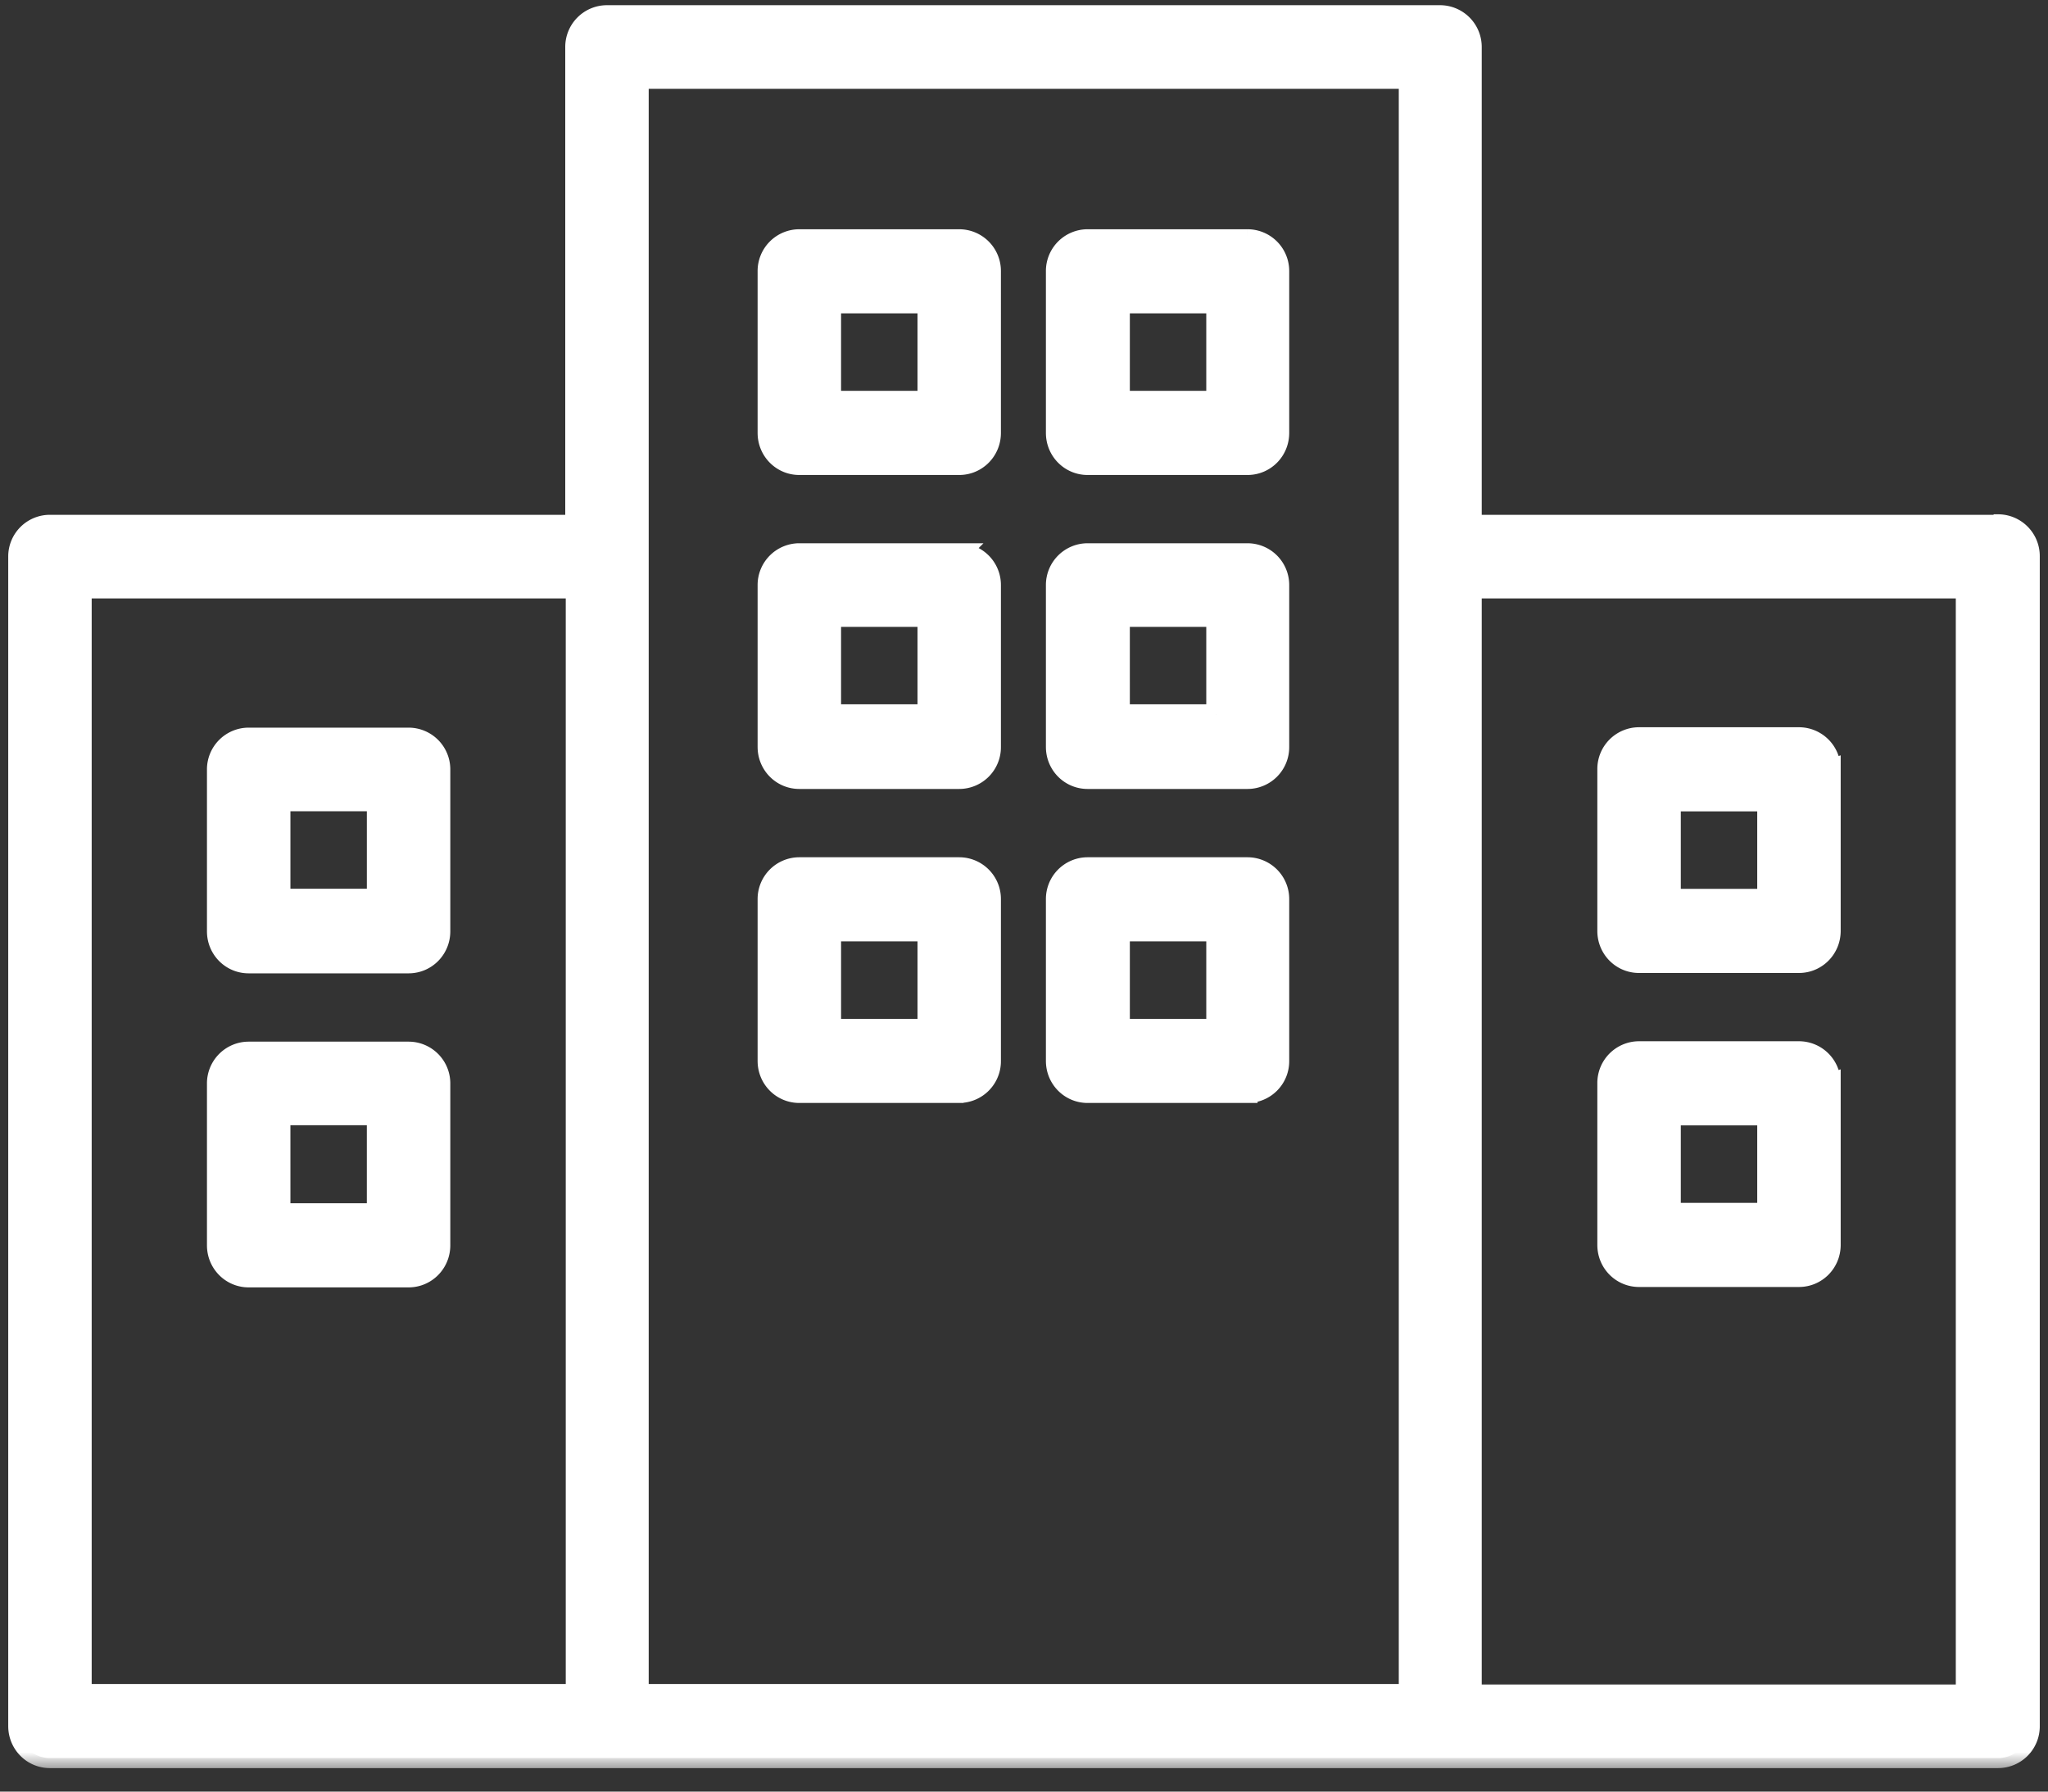 <svg width="56" height="49" viewBox="0 0 56 49" fill="none" xmlns="http://www.w3.org/2000/svg"><rect x="0" y="0" width="56" height="49" fill="#333333" stroke="none"/><mask id="a" maskUnits="userSpaceOnUse" x="-.5" y="-.583" width="57" height="49" fill="#000"><path fill="#fff" d="M-.5-.583h57v49h-57z"/><path d="M54.62 14.355H40.241V1.292a.867.867 0 00-.866-.875H16.597a.867.867 0 00-.866.875v13.063H1.366a.864.864 0 00-.866.862v31.99c0 .487.385.876.866.876h53.268a.867.867 0 00.866-.875V15.217a.867.867 0 00-.866-.876l-.014.014zM2.232 16.092h13.513v30.24H2.232v-30.24zM17.463 2.154h21.06v44.178h-21.06V2.154zm36.291 44.192H40.241V16.092h13.513v30.254z"/><path d="M26.228 6.545h-4.371a.867.867 0 00-.866.876v4.419c0 .486.385.876.866.876h4.371c.481 0 .866-.39.866-.876V7.42a.867.867 0 00-.866-.875zm-.866 4.42h-2.639v-2.67h2.64v2.668zm8.749-4.42H29.74a.867.867 0 00-.866.876v4.419c0 .486.385.876.866.876h4.371c.481 0 .866-.39.866-.876V7.42a.867.867 0 00-.866-.875zm-.852 4.42h-2.64v-2.67h2.64v2.668zm-7.031 4.168h-4.371a.867.867 0 00-.866.876v4.419c0 .486.385.875.866.875h4.371a.867.867 0 00.866-.875v-4.42a.867.867 0 00-.866-.875zm-.866 4.405h-2.639V16.87h2.64v2.668zm8.749-4.405H29.74a.867.867 0 00-.866.876v4.419c0 .486.385.875.866.875h4.371a.867.867 0 00.866-.875v-4.42a.867.867 0 00-.866-.875zm-.852 4.405h-2.64V16.87h2.64v2.668zm-7.031 4.183h-4.371a.867.867 0 00-.866.876v4.419c0 .486.385.875.866.875h4.371a.867.867 0 00.866-.875v-4.42a.867.867 0 00-.866-.875zm-.866 4.42h-2.639v-2.669h2.64v2.668zm8.749-4.42H29.74a.867.867 0 00-.866.876v4.419c0 .486.385.875.866.875h4.371a.867.867 0 00.866-.875v-4.42a.867.867 0 00-.866-.875zm-.852 4.42h-2.64v-2.669h2.64v2.668zm-22.087-7.965H6.8a.867.867 0 00-.866.876v4.419c0 .486.385.875.866.875h4.372c.48 0 .866-.389.866-.875v-4.42a.867.867 0 00-.866-.875zm-.866 4.406h-2.64v-2.669h2.64v2.669zm.866 4.182H6.8a.867.867 0 00-.866.876v4.419c0 .486.385.876.866.876h4.372c.48 0 .866-.39.866-.876v-4.42a.867.867 0 00-.866-.875zm-.866 4.42h-2.64V30.5h2.64v2.682zm34.512-6.848h4.372c.48 0 .866-.39.866-.876v-4.42a.867.867 0 00-.866-.875h-4.372a.867.867 0 00-.866.876v4.42c0 .486.385.875.866.875zm.866-4.42h2.64v2.669h-2.64v-2.669zm-.866 13.008h4.372c.48 0 .866-.39.866-.876v-4.42a.867.867 0 00-.866-.875h-4.372a.867.867 0 00-.866.876v4.42c0 .486.385.875.866.875zm.866-4.42h2.64v2.669h-2.64v-2.669z"/></mask><path d="M54.62 14.355H40.241V1.292a.867.867 0 00-.866-.875H16.597a.867.867 0 00-.866.875v13.063H1.366a.864.864 0 00-.866.862v31.99c0 .487.385.876.866.876h53.268a.867.867 0 00.866-.875V15.217a.867.867 0 00-.866-.876l-.014.014zM2.232 16.092h13.513v30.24H2.232v-30.24zM17.463 2.154h21.06v44.178h-21.06V2.154zm36.291 44.192H40.241V16.092h13.513v30.254z" fill="#fff"/><path d="M26.228 6.545h-4.371a.867.867 0 00-.866.876v4.419c0 .486.385.876.866.876h4.371c.481 0 .866-.39.866-.876V7.42a.867.867 0 00-.866-.875zm-.866 4.42h-2.639v-2.67h2.64v2.668zm8.749-4.42H29.74a.867.867 0 00-.866.876v4.419c0 .486.385.876.866.876h4.371c.481 0 .866-.39.866-.876V7.42a.867.867 0 00-.866-.875zm-.852 4.42h-2.64v-2.67h2.64v2.668zm-7.031 4.168h-4.371a.867.867 0 00-.866.876v4.419c0 .486.385.875.866.875h4.371a.867.867 0 00.866-.875v-4.42a.867.867 0 00-.866-.875zm-.866 4.405h-2.639V16.87h2.64v2.668zm8.749-4.405H29.74a.867.867 0 00-.866.876v4.419c0 .486.385.875.866.875h4.371a.867.867 0 00.866-.875v-4.42a.867.867 0 00-.866-.875zm-.852 4.405h-2.64V16.87h2.64v2.668zm-7.031 4.183h-4.371a.867.867 0 00-.866.876v4.419c0 .486.385.875.866.875h4.371a.867.867 0 00.866-.875v-4.42a.867.867 0 00-.866-.875zm-.866 4.42h-2.639v-2.669h2.64v2.668zm8.749-4.42H29.74a.867.867 0 00-.866.876v4.419c0 .486.385.875.866.875h4.371a.867.867 0 00.866-.875v-4.42a.867.867 0 00-.866-.875zm-.852 4.42h-2.64v-2.669h2.64v2.668zm-22.087-7.965H6.8a.867.867 0 00-.866.876v4.419c0 .486.385.875.866.875h4.372c.48 0 .866-.389.866-.875v-4.42a.867.867 0 00-.866-.875zm-.866 4.406h-2.64v-2.669h2.64v2.669zm.866 4.182H6.8a.867.867 0 00-.866.876v4.419c0 .486.385.876.866.876h4.372c.48 0 .866-.39.866-.876v-4.42a.867.867 0 00-.866-.875zm-.866 4.42h-2.64V30.5h2.64v2.682zm34.512-6.848h4.372c.48 0 .866-.39.866-.876v-4.42a.867.867 0 00-.866-.875h-4.372a.867.867 0 00-.866.876v4.42c0 .486.385.875.866.875zm.866-4.42h2.64v2.669h-2.64v-2.669zm-.866 13.008h4.372c.48 0 .866-.39.866-.876v-4.42a.867.867 0 00-.866-.875h-4.372a.867.867 0 00-.866.876v4.42c0 .486.385.875.866.875zm.866-4.42h2.64v2.669h-2.64v-2.669z" fill="#fff"/><path d="M54.62 14.355H40.241V1.292a.867.867 0 00-.866-.875H16.597a.867.867 0 00-.866.875v13.063H1.366a.864.864 0 00-.866.862v31.99c0 .487.385.876.866.876h53.268a.867.867 0 00.866-.875V15.217a.867.867 0 00-.866-.876l-.014.014zM2.232 16.092h13.513v30.24H2.232v-30.24zM17.463 2.154h21.06v44.178h-21.06V2.154zm36.291 44.192H40.241V16.092h13.513v30.254z" stroke="#fff" stroke-width=".55" mask="url(#a)"/><path d="M26.228 6.545h-4.371a.867.867 0 00-.866.876v4.419c0 .486.385.876.866.876h4.371c.481 0 .866-.39.866-.876V7.42a.867.867 0 00-.866-.875zm-.866 4.42h-2.639v-2.67h2.64v2.668zm8.749-4.42H29.74a.867.867 0 00-.866.876v4.419c0 .486.385.876.866.876h4.371c.481 0 .866-.39.866-.876V7.42a.867.867 0 00-.866-.875zm-.852 4.42h-2.64v-2.67h2.64v2.668zm-7.031 4.168h-4.371a.867.867 0 00-.866.876v4.419c0 .486.385.875.866.875h4.371a.867.867 0 00.866-.875v-4.42a.867.867 0 00-.866-.875zm-.866 4.405h-2.639V16.87h2.64v2.668zm8.749-4.405H29.74a.867.867 0 00-.866.876v4.419c0 .486.385.875.866.875h4.371a.867.867 0 00.866-.875v-4.42a.867.867 0 00-.866-.875zm-.852 4.405h-2.64V16.87h2.64v2.668zm-7.031 4.183h-4.371a.867.867 0 00-.866.876v4.419c0 .486.385.875.866.875h4.371a.867.867 0 00.866-.875v-4.42a.867.867 0 00-.866-.875zm-.866 4.42h-2.639v-2.669h2.64v2.668zm8.749-4.42H29.74a.867.867 0 00-.866.876v4.419c0 .486.385.875.866.875h4.371a.867.867 0 00.866-.875v-4.42a.867.867 0 00-.866-.875zm-.852 4.42h-2.64v-2.669h2.64v2.668zm-22.087-7.965H6.8a.867.867 0 00-.866.876v4.419c0 .486.385.875.866.875h4.372c.48 0 .866-.389.866-.875v-4.42a.867.867 0 00-.866-.875zm-.866 4.406h-2.64v-2.669h2.64v2.669zm.866 4.182H6.8a.867.867 0 00-.866.876v4.419c0 .486.385.876.866.876h4.372c.48 0 .866-.39.866-.876v-4.42a.867.867 0 00-.866-.875zm-.866 4.42h-2.64V30.5h2.64v2.682zm34.512-6.848h4.372c.48 0 .866-.39.866-.876v-4.42a.867.867 0 00-.866-.875h-4.372a.867.867 0 00-.866.876v4.42c0 .486.385.875.866.875zm.866-4.42h2.64v2.669h-2.64v-2.669zm-.866 13.008h4.372c.48 0 .866-.39.866-.876v-4.42a.867.867 0 00-.866-.875h-4.372a.867.867 0 00-.866.876v4.42c0 .486.385.875.866.875zm.866-4.42h2.64v2.669h-2.64v-2.669z" stroke="#fff" stroke-width=".55" mask="url(#a)"/></svg>